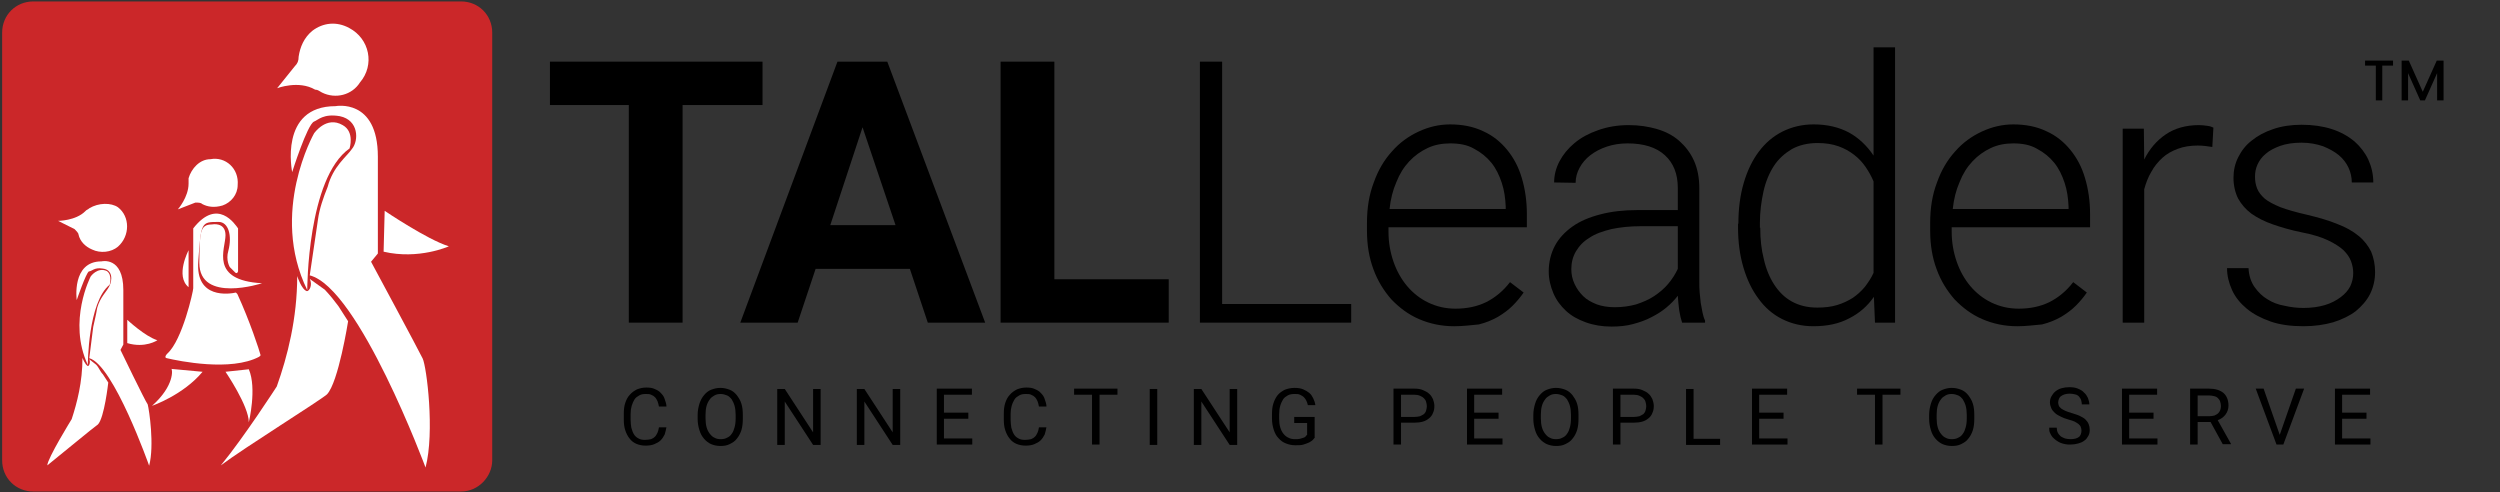 <svg width="193" height="38" viewBox="0 0 193 38" fill="none" xmlns="http://www.w3.org/2000/svg">
<rect x="0" y="0" width="193" height="38" fill="#333333" stroke="none"/>
<g id="talleaders-black 1">
<path id="Vector" d="M7.916 18.654C7.916 18.654 8.469 24.771 14.586 27.372C14.586 27.372 12.732 27.317 11.542 26.764C10.351 26.21 10.628 28.258 10.628 28.258L11.431 36.727C11.431 36.727 10.407 32.576 9.3 31.469C8.193 30.361 5.812 36.478 5.812 36.478L7.833 27.483C8.359 26.21 8.497 24.826 8.248 23.47C7.944 21.892 7.833 20.259 7.916 18.654Z" fill="white"/>
<path id="Vector_2" d="M16.081 36.837C16.081 36.837 17.991 32.935 18.572 32.769C19.153 32.603 21.173 36.865 21.173 36.865C21.173 36.865 19.347 30.333 19.596 29.641C19.789 29.088 20.564 28.672 20.869 28.562C20.98 28.506 21.063 28.451 21.173 28.396C21.533 28.174 22.308 27.704 22.446 27.482C22.446 27.482 17.88 29.088 14.725 27.482C14.725 27.482 16.247 28.839 17.022 29.171C17.714 29.475 17.409 30.776 17.409 30.776C17.409 30.776 16.579 34.9 16.081 36.837Z" fill="white"/>
<path id="Vector_3" d="M29.254 18.709C29.254 18.709 29.005 24.881 22.75 27.372C22.75 27.372 24.743 27.067 25.684 26.625C26.625 26.182 26.846 26.874 26.68 27.925C26.431 29.614 25.905 31.274 25.186 32.824L26.237 32.962C26.237 32.962 25.628 36.118 25.933 36.671C25.933 36.671 26.625 33.903 27.123 32.907C27.123 32.907 28.451 33.156 29.42 32.824L31.523 36.533L30.416 32.769L31.607 32.52C31.607 32.52 29.365 28.285 28.562 25.517C28.562 25.517 28.977 23.94 29.116 23.165C29.282 22.501 29.503 19.262 29.254 18.709Z" fill="white"/>
<path id="Vector_4" d="M10.711 13.867C11.071 14.559 12.178 15.223 12.565 15.223C13.036 15.223 13.451 15.915 13.451 15.915H13.645C13.838 15.915 13.589 16.607 13.479 17.16C13.368 17.714 13.977 17.88 14.309 18.212C14.641 18.544 14.337 19.956 14.613 20.233C14.89 20.509 15.582 21.007 15.693 20.924C15.803 20.841 15.388 20.011 15.637 19.596C15.886 19.181 16.08 18.71 16.385 18.212C16.689 17.714 17.326 17.769 17.409 17.05C17.492 16.33 16.495 16.219 15.942 16.219C15.388 16.219 15.305 15.721 14.807 15.527C14.309 15.334 13.755 15.804 13.617 15.804C13.479 15.804 13.174 15.14 12.925 15.002C12.676 14.863 12.206 14.946 12.095 14.586C11.984 14.227 12.759 14.171 13.396 14.171C14.032 14.171 14.088 14.005 14.088 13.618C14.088 13.23 14.835 13.009 15.444 12.4C16.052 11.791 15.388 11.127 15.001 11.238C14.613 11.348 13.672 11.542 13.838 11.155C14.005 10.767 15.25 10.795 15.25 10.795L15.637 10.601C16.025 10.407 14.641 10.269 14.53 10.269C14.42 10.269 14.752 9.881 14.586 9.743C14.42 9.605 14.198 10.103 13.949 10.103C13.617 10.13 13.285 10.186 12.953 10.297H12.87C11.873 11.293 11.126 12.511 10.711 13.867Z" fill="white"/>
<path id="Vector_5" d="M13.949 9.826C14.364 9.604 14.032 9.383 14.032 9.383H13.893C13.672 9.549 13.451 9.715 13.257 9.909C13.478 9.964 13.727 9.936 13.949 9.826Z" fill="white"/>
<path id="Vector_6" d="M15.333 9.604C15.333 9.604 14.724 10.046 14.89 10.046C15.222 10.074 15.527 10.185 15.776 10.434C16.052 10.711 16.08 10.683 15.997 10.987C15.914 11.292 17.215 10.849 17.049 10.655L16.855 10.461C16.689 10.351 16.578 10.157 16.551 9.963C16.44 9.604 15.333 9.604 15.333 9.604Z" fill="white"/>
<path id="Vector_7" d="M17.491 8.939C17.491 8.939 16.356 8.995 16.356 9.272V9.548C16.356 9.548 16.91 9.548 17.021 9.853L17.131 10.157C17.353 10.406 17.436 10.711 17.408 11.043C17.325 11.541 17.353 11.79 17.768 11.79C18.183 11.79 18.598 10.766 19.124 10.628C19.65 10.489 19.761 10.24 19.844 9.631C19.927 9.022 17.491 8.939 17.491 8.939Z" fill="white"/>
<path id="Vector_8" d="M23.996 13.783C23.996 13.783 20.453 15.222 20.066 15.637C19.678 16.053 19.983 16.468 19.983 16.994C19.983 17.52 21.367 17.354 21.588 17.132C21.809 16.911 22.003 17.381 22.197 18.128C22.391 18.876 21.699 20.315 22.142 20.398C22.584 20.481 24.217 18.986 24.577 17.935C24.937 16.883 25.02 15.804 24.328 15.278C23.692 14.752 23.996 13.783 23.996 13.783Z" fill="white"/>
<path id="Vector_9" d="M24.826 10.158C24.273 10.241 23.692 10.352 23.664 10.518C23.664 10.629 23.636 10.767 23.581 10.878H22.252C21.837 10.878 21.505 11.182 21.422 11.57C21.422 11.847 22.197 11.847 22.003 12.04C21.809 12.234 21.062 12.206 20.869 12.4L20.675 12.594C20.675 12.594 20.232 13.341 19.927 13.507C19.623 13.673 19.54 13.59 19.623 13.673C19.706 13.756 20.509 13.895 20.813 13.562C21.035 13.396 21.284 13.286 21.533 13.175C21.699 13.147 21.727 13.258 21.809 13.313C21.893 13.369 22.114 13.424 22.114 13.479C22.114 13.535 22.059 13.646 22.086 13.646C22.142 13.59 22.197 13.507 22.225 13.424C22.225 13.396 22.114 13.341 22.114 13.341L22.252 13.369V13.341C22.252 13.341 22.059 13.313 22.031 13.258C22.003 13.203 21.976 13.147 21.92 13.092C21.865 13.037 22.003 12.87 22.031 12.87C22.059 12.87 22.335 13.175 22.474 13.175H22.584C22.723 13.203 22.861 13.258 22.972 13.341C23.138 13.452 23.166 13.452 23.166 13.452C23.166 13.452 23.664 13.756 23.664 13.867C23.664 13.978 23.858 14.919 24.107 14.863C24.356 14.808 24.882 14.365 25.214 14.199C25.546 14.033 25.629 14.005 26.321 14.088C26.542 14.116 26.874 14.171 27.179 14.227C26.791 12.677 25.989 11.265 24.826 10.158Z" fill="white"/>
<path id="Vector_10" d="M27.012 21.754C26.957 21.616 26.929 21.532 26.874 21.394C26.459 20.425 26.763 19.152 26.763 19.152L25.739 20.204C25.573 20.315 25.407 20.37 25.213 20.37C24.66 20.37 24.134 20.591 23.746 21.007C23.027 21.782 23.054 23.027 23.829 23.747C24.494 24.356 25.49 24.439 26.237 23.94C26.929 23.47 27.261 22.584 27.012 21.754Z" fill="white"/>
<path id="Vector_11" d="M10.462 21.533C10.517 21.395 10.545 21.312 10.6 21.173C11.015 20.205 10.711 18.932 10.711 18.932L11.735 19.983C11.901 20.094 12.067 20.149 12.261 20.149C12.814 20.149 13.34 20.371 13.728 20.786C14.447 21.561 14.42 22.806 13.645 23.526C12.98 24.135 11.984 24.218 11.237 23.72C10.545 23.221 10.241 22.363 10.462 21.533Z" fill="white"/>
<path id="Vector_12" d="M18.738 24.744C18.654 24.744 18.599 24.744 18.516 24.771C18.461 24.771 18.433 24.799 18.378 24.799C18.101 24.855 17.326 24.799 16.551 23.471C16.551 23.471 16.44 25.491 17.797 26.847C18.046 27.096 18.378 27.207 18.738 27.207C19.429 27.207 19.955 26.654 19.955 25.989C19.955 25.297 19.429 24.744 18.738 24.744Z" fill="white"/>
<path id="Vector_13" d="M18.626 7.031C24.411 7.031 29.088 11.376 29.282 17.105V16.773C29.282 10.878 24.521 6.117 18.626 6.117C12.731 6.117 7.971 10.878 7.971 16.773V17.105C8.164 11.376 12.87 7.031 18.626 7.031Z" fill="white"/>
<path id="Vector_14" d="M4.207 9.189C4.567 9.245 4.899 9.383 5.231 9.549C5.536 9.715 5.812 9.937 6.089 10.158L6.919 10.795L7.75 11.459L7.722 11.514C7.418 11.376 7.085 11.21 6.781 11.044L5.868 10.546C5.536 10.407 5.231 10.213 4.954 10.02C4.678 9.798 4.401 9.549 4.207 9.245V9.189Z" fill="white"/>
<path id="Vector_15" d="M10.241 3.266C10.545 3.487 10.794 3.736 11.016 4.013C11.21 4.29 11.403 4.594 11.542 4.926L12.04 5.84C12.206 6.144 12.344 6.448 12.51 6.781L12.455 6.808L11.791 5.978L11.154 5.148C10.933 4.871 10.739 4.594 10.545 4.29C10.352 3.985 10.241 3.625 10.185 3.266H10.241Z" fill="white"/>
<path id="Vector_16" d="M18.654 5.036C18.516 4.732 18.433 4.372 18.405 4.04C18.405 3.708 18.405 3.376 18.461 3.043L18.544 2.047C18.571 1.715 18.599 1.383 18.654 1.051H18.71C18.765 1.383 18.793 1.715 18.82 2.047L18.904 3.043C18.959 3.376 18.959 3.708 18.959 4.04C18.931 4.372 18.848 4.732 18.71 5.036H18.654Z" fill="white"/>
<path id="Vector_17" d="M24.908 6.752C24.964 6.392 25.074 6.06 25.24 5.756C25.406 5.451 25.6 5.175 25.822 4.926C26.015 4.649 26.209 4.372 26.43 4.123L27.067 3.32L27.122 3.348C26.984 3.652 26.818 3.957 26.68 4.261C26.541 4.566 26.375 4.87 26.209 5.147C26.071 5.451 25.905 5.756 25.711 6.033C25.517 6.309 25.24 6.558 24.964 6.752H24.908Z" fill="white"/>
<path id="Vector_18" d="M29.587 11.431C29.781 11.154 30.03 10.905 30.306 10.711C30.583 10.545 30.888 10.379 31.192 10.241C31.497 10.102 31.773 9.936 32.078 9.798L32.991 9.383L33.019 9.438C32.77 9.66 32.493 9.853 32.216 10.047C31.939 10.241 31.69 10.434 31.414 10.628C31.165 10.85 30.888 11.016 30.583 11.182C30.279 11.32 29.947 11.431 29.615 11.486L29.587 11.431Z" fill="white"/>
<path id="Vector_19" d="M184.742 4.678V5.065H183.911V7.75H183.413V5.065H182.583V4.678H184.742Z" fill="black"/>
<path id="Vector_20" d="M188.643 4.678V7.75H188.145V5.646L187.204 7.75H186.844L185.903 5.646V7.75H185.405V4.678H185.959L187.038 7.086L188.118 4.678H188.643Z" fill="black"/>
<g id="Group">
<path id="Vector_21" d="M35.592 37.945H2.574C1.218 37.945 0.166 36.894 0.166 35.537V2.519C0.166 1.163 1.218 0.111 2.574 0.111H35.592C36.948 0.111 38 1.163 38 2.519V35.537C38 36.783 36.948 37.945 35.592 37.945Z" fill="#CB2729"/>
<g id="Group_2">
<g id="Group_3">
<path id="Vector_22" d="M14.558 13.757C14.558 13.868 14.558 13.979 14.558 14.172C14.558 15.224 13.727 16.165 13.727 16.165L15.084 15.639C15.305 15.639 15.499 15.639 15.61 15.75C16.025 15.971 16.551 16.054 17.187 15.861C17.824 15.639 18.349 15.03 18.349 14.283C18.46 13.01 17.409 12.069 16.246 12.29C15.416 12.29 14.779 13.01 14.558 13.757Z" fill="white"/>
<path id="Vector_23" d="M12.87 27.65C13.811 27.872 17.824 28.702 20.011 27.54L20.121 27.429C20.011 27.014 19.291 24.8 18.323 22.696L18.212 22.585C17.714 22.696 15.084 23.111 15.306 20.178C15.527 17.133 15.527 17.133 16.883 17.133C17.631 17.133 17.935 18.185 17.631 19.347C17.409 20.095 17.741 20.62 17.741 20.62L18.156 21.035C18.267 21.146 18.378 21.035 18.378 20.925V17.742C18.378 17.742 18.378 17.742 18.378 17.631C18.156 17.327 16.8 15.223 14.918 17.631C14.918 17.631 14.918 17.631 14.918 17.742V22.253C14.918 22.475 14.088 26.239 12.925 27.291C12.676 27.54 12.787 27.65 12.87 27.65Z" fill="white"/>
<path id="Vector_24" d="M14.558 19.32C14.558 19.32 13.507 21.313 14.558 22.171C14.558 22.171 14.558 21.009 14.558 19.32Z" fill="white"/>
<path id="Vector_25" d="M11.735 31.331C11.735 31.331 14.143 30.501 15.638 28.702L13.23 28.48C13.313 28.48 13.507 29.754 11.735 31.331Z" fill="white"/>
<path id="Vector_26" d="M17.409 28.701C17.409 28.701 19.208 31.331 19.208 32.604C19.208 32.604 19.845 29.975 19.208 28.508L17.409 28.701Z" fill="white"/>
<path id="Vector_27" d="M16.357 17.328C16.357 17.328 17.409 17.107 17.409 18.158C17.409 19.21 16.136 21.646 20.232 21.867C20.232 21.867 15.389 23.445 15.389 20.289C15.416 17.965 15.416 17.328 16.357 17.328Z" fill="white"/>
</g>
<g id="Group_4">
<path id="Vector_28" d="M25.905 8.195C25.905 8.195 29.171 7.558 29.171 12.097C29.171 16.636 29.171 19.57 29.171 19.57L28.645 20.206C28.645 20.206 32.326 27.042 32.631 27.679C32.935 28.316 33.572 33.353 32.852 36.093C32.852 36.093 27.704 22.227 23.912 21.258L24.549 16.94C24.66 16.11 24.964 15.252 25.296 14.422C25.711 12.844 26.763 12.097 27.178 11.488C27.704 10.852 27.704 9.274 26.237 8.97C24.964 8.748 24.549 9.274 24.245 9.385C23.719 9.606 22.556 13.287 22.556 13.287C22.556 13.287 21.505 8.195 25.905 8.195Z" fill="white"/>
<path id="Vector_29" d="M29.697 16.275C29.697 16.275 32.963 18.489 34.651 19.015C34.651 19.015 32.327 20.067 29.614 19.43L29.697 16.275Z" fill="white"/>
<path id="Vector_30" d="M24.245 10.297C24.245 10.297 20.786 16.386 23.719 22.392C23.719 22.392 23.719 13.757 26.985 11.46C26.985 11.46 27.4 10.187 26.459 9.661C25.186 8.914 24.245 10.297 24.245 10.297Z" fill="white"/>
<g id="Group_5">
<path id="Vector_31" d="M26.874 24.8L26.127 23.637C25.822 23.222 25.49 22.807 25.075 22.364L23.913 21.534C24.134 21.949 23.913 22.475 23.691 22.475C23.276 22.364 22.944 21.312 22.944 21.312C22.944 24.578 22.197 27.512 21.366 29.837C21.366 29.837 18.848 33.739 17.049 35.926C18.848 34.57 24.632 30.972 25.241 30.446C26.127 29.532 26.874 24.8 26.874 24.8Z" fill="white"/>
</g>
<path id="Vector_32" d="M24.854 7.142C24.633 7.031 24.55 6.921 24.328 6.921C23.055 6.173 21.395 6.81 21.395 6.81L22.751 5.122C22.972 4.9 23.055 4.706 23.055 4.374C23.166 3.627 23.47 2.908 24.107 2.382C24.937 1.745 25.989 1.634 26.957 2.16C28.535 2.991 28.95 5.011 27.788 6.367C27.179 7.336 25.906 7.668 24.854 7.142Z" fill="white"/>
</g>
<g id="Group_6">
<path id="Vector_33" d="M7.833 20.178C7.833 20.178 9.521 19.763 9.521 22.392C9.521 25.022 9.521 26.599 9.521 26.599L9.3 27.014C9.3 27.014 11.182 30.917 11.403 31.221C11.514 31.636 11.929 34.376 11.514 35.954C11.514 35.954 8.774 28.177 6.892 27.651L7.196 25.243C7.307 24.717 7.418 24.302 7.501 23.776C7.722 22.946 8.248 22.503 8.442 22.088C8.663 21.673 8.746 20.815 7.916 20.732C7.279 20.621 7.086 20.953 6.864 20.953C6.643 21.064 5.923 23.167 5.923 23.167C5.923 23.167 5.508 20.178 7.833 20.178Z" fill="white"/>
<path id="Vector_34" d="M9.825 24.689C9.825 24.689 11.181 25.963 12.15 26.267C12.15 26.267 11.209 26.904 9.825 26.488V24.689Z" fill="white"/>
<path id="Vector_35" d="M7.002 21.34C7.002 21.34 5.203 24.8 6.781 28.176C6.781 28.176 6.781 23.333 8.469 21.977C8.469 21.977 8.691 21.229 8.248 20.925C7.528 20.593 7.002 21.34 7.002 21.34Z" fill="white"/>
<g id="Group_7">
<path id="Vector_36" d="M8.358 29.533L7.943 28.896C7.722 28.675 7.639 28.37 7.417 28.149L6.891 27.734C7.002 27.955 6.891 28.26 6.781 28.26C6.559 28.149 6.366 27.623 6.366 27.623C6.366 29.505 5.95 31.083 5.535 32.356C5.535 32.356 3.653 35.4 3.653 35.926C4.594 35.179 7.224 32.992 7.556 32.771C8.054 32.273 8.358 29.533 8.358 29.533Z" fill="white"/>
</g>
<path id="Vector_37" d="M6.891 16.082C6.781 16.192 6.67 16.192 6.587 16.303C5.84 17.05 4.483 17.05 4.483 17.05L5.757 17.687C5.867 17.797 6.061 17.991 6.061 18.102C6.172 18.628 6.587 19.043 7.113 19.264C7.749 19.569 8.58 19.486 9.105 19.043C10.046 18.213 10.046 16.718 9.105 15.999C8.58 15.639 7.611 15.639 6.891 16.082Z" fill="white"/>
</g>
</g>
</g>
<g id="Group_8">
<path id="Vector_38" d="M58.867 8.109H52.695V24.908H48.544V8.109H42.455V4.76H58.867V8.109Z" fill="black"/>
<path id="Vector_39" d="M70.242 20.757H62.964L61.58 24.908H57.151L64.652 4.76H68.499L76.055 24.908H71.626L70.242 20.757ZM64.098 17.38H69.135L66.589 9.825L64.098 17.38Z" fill="black"/>
<path id="Vector_40" d="M81.397 21.559H90.225V24.908H77.245V4.76H81.397V21.559Z" fill="black"/>
<path id="Vector_41" d="M94.349 23.469H104.312V24.908H92.633V4.76H94.349V23.469Z" fill="black"/>
<path id="Vector_42" d="M112.256 25.186C111.287 25.186 110.374 24.992 109.543 24.632C108.713 24.272 108.021 23.746 107.412 23.11C106.831 22.445 106.361 21.698 106.028 20.785C105.696 19.899 105.53 18.903 105.53 17.823V17.215C105.53 16.052 105.696 15.028 106.056 14.087C106.388 13.146 106.859 12.344 107.468 11.679C108.049 11.015 108.741 10.517 109.516 10.157C110.291 9.797 111.093 9.604 111.951 9.604C112.892 9.604 113.75 9.77 114.498 10.129C115.245 10.461 115.854 10.96 116.352 11.569C116.85 12.177 117.237 12.897 117.487 13.755C117.736 14.585 117.874 15.526 117.874 16.523V17.547H107.191V17.879C107.191 18.709 107.329 19.484 107.578 20.204C107.827 20.923 108.187 21.56 108.63 22.086C109.073 22.611 109.626 23.054 110.263 23.359C110.9 23.663 111.591 23.829 112.366 23.829C113.252 23.829 114.027 23.663 114.719 23.331C115.383 22.999 116.02 22.501 116.573 21.781L117.625 22.584C117.376 22.944 117.099 23.276 116.767 23.608C116.435 23.94 116.047 24.217 115.632 24.466C115.189 24.715 114.719 24.909 114.165 25.047C113.556 25.102 112.948 25.186 112.256 25.186ZM111.951 11.07C111.315 11.07 110.733 11.181 110.208 11.43C109.682 11.679 109.211 12.011 108.796 12.454C108.381 12.897 108.049 13.423 107.8 14.059C107.523 14.696 107.357 15.36 107.274 16.135H116.241V15.941C116.213 15.305 116.13 14.696 115.937 14.115C115.743 13.534 115.494 13.008 115.134 12.565C114.774 12.122 114.331 11.762 113.806 11.486C113.28 11.181 112.671 11.07 111.951 11.07Z" fill="black"/>
<path id="Vector_43" d="M129.858 24.908C129.775 24.659 129.692 24.327 129.637 23.967C129.581 23.579 129.554 23.22 129.526 22.832C129.277 23.164 128.973 23.469 128.64 23.746C128.308 24.022 127.921 24.271 127.478 24.493C127.063 24.714 126.592 24.88 126.067 25.019C125.568 25.157 125.015 25.212 124.406 25.212C123.686 25.212 123.022 25.102 122.413 24.88C121.804 24.659 121.306 24.382 120.891 23.995C120.476 23.607 120.144 23.164 119.922 22.639C119.701 22.113 119.562 21.559 119.562 20.95C119.562 20.231 119.729 19.566 120.033 18.985C120.337 18.404 120.808 17.906 121.389 17.491C121.97 17.076 122.69 16.771 123.548 16.55C124.378 16.328 125.347 16.218 126.399 16.218H129.526V14.502C129.526 13.422 129.194 12.592 128.53 11.983C127.865 11.374 126.897 11.07 125.651 11.07C125.07 11.07 124.544 11.153 124.046 11.319C123.548 11.485 123.133 11.706 122.773 11.983C122.413 12.26 122.136 12.592 121.943 12.952C121.749 13.312 121.638 13.699 121.638 14.114L119.978 14.086C119.978 13.533 120.116 12.979 120.393 12.454C120.67 11.928 121.057 11.457 121.555 11.042C122.053 10.627 122.662 10.295 123.382 10.046C124.074 9.797 124.876 9.658 125.734 9.658C126.537 9.658 127.257 9.769 127.921 9.963C128.585 10.156 129.166 10.461 129.637 10.876C130.107 11.291 130.495 11.789 130.772 12.398C131.048 13.007 131.187 13.727 131.187 14.529V21.781C131.187 22.03 131.187 22.306 131.214 22.583C131.242 22.86 131.27 23.137 131.297 23.386C131.353 23.635 131.38 23.884 131.436 24.133C131.491 24.382 131.546 24.576 131.63 24.742V24.908H129.858ZM124.655 23.718C125.264 23.718 125.817 23.635 126.316 23.497C126.814 23.331 127.284 23.137 127.699 22.86C128.115 22.583 128.474 22.279 128.779 21.919C129.083 21.559 129.332 21.172 129.526 20.756V17.463H126.675C125.817 17.463 125.07 17.546 124.406 17.684C123.742 17.851 123.16 18.044 122.718 18.349C122.247 18.625 121.915 18.985 121.666 19.4C121.417 19.816 121.306 20.286 121.306 20.784C121.306 21.199 121.389 21.559 121.555 21.919C121.721 22.279 121.943 22.583 122.219 22.86C122.496 23.137 122.856 23.331 123.271 23.497C123.659 23.635 124.129 23.718 124.655 23.718Z" fill="black"/>
<path id="Vector_44" d="M134.203 17.269C134.203 16.107 134.342 15.055 134.619 14.114C134.895 13.173 135.283 12.37 135.781 11.706C136.279 11.042 136.888 10.516 137.608 10.156C138.327 9.797 139.13 9.603 140.016 9.603C141.067 9.603 141.981 9.824 142.756 10.239C143.503 10.655 144.139 11.263 144.638 12.011V3.652H146.298V24.908H144.748L144.665 22.915C144.167 23.635 143.53 24.188 142.756 24.576C141.981 24.991 141.067 25.185 139.988 25.185C139.102 25.185 138.3 24.991 137.58 24.631C136.86 24.271 136.252 23.746 135.753 23.054C135.255 22.389 134.868 21.587 134.591 20.646C134.314 19.705 134.176 18.681 134.176 17.546V17.269H134.203ZM135.892 17.574C135.892 18.459 135.975 19.262 136.169 20.009C136.335 20.756 136.611 21.421 136.971 21.974C137.331 22.528 137.774 22.971 138.327 23.275C138.881 23.579 139.517 23.746 140.292 23.746C140.846 23.746 141.372 23.69 141.815 23.552C142.285 23.413 142.673 23.22 143.032 22.998C143.392 22.749 143.697 22.472 143.973 22.14C144.222 21.808 144.471 21.448 144.638 21.061V14.003C144.471 13.616 144.278 13.256 144.029 12.896C143.78 12.537 143.503 12.232 143.143 11.955C142.783 11.679 142.396 11.457 141.925 11.291C141.455 11.125 140.929 11.042 140.32 11.042C139.545 11.042 138.881 11.208 138.327 11.512C137.774 11.845 137.303 12.26 136.943 12.813C136.584 13.367 136.307 14.031 136.141 14.778C135.975 15.526 135.864 16.356 135.864 17.214V17.574H135.892Z" fill="black"/>
<path id="Vector_45" d="M155.735 25.186C154.766 25.186 153.853 24.992 153.023 24.632C152.193 24.272 151.501 23.746 150.892 23.11C150.311 22.445 149.84 21.698 149.508 20.785C149.176 19.899 149.01 18.903 149.01 17.823V17.215C149.01 16.052 149.176 15.028 149.536 14.087C149.868 13.146 150.338 12.344 150.947 11.679C151.528 11.015 152.22 10.517 152.995 10.157C153.77 9.797 154.573 9.604 155.431 9.604C156.372 9.604 157.23 9.77 157.977 10.129C158.724 10.461 159.333 10.96 159.831 11.569C160.329 12.177 160.717 12.897 160.966 13.755C161.215 14.585 161.354 15.526 161.354 16.523V17.547H150.67V17.879C150.67 18.709 150.809 19.484 151.058 20.204C151.307 20.923 151.667 21.56 152.11 22.086C152.552 22.611 153.106 23.054 153.742 23.359C154.379 23.663 155.071 23.829 155.846 23.829C156.732 23.829 157.506 23.663 158.198 23.331C158.863 22.999 159.499 22.501 160.053 21.781L161.104 22.584C160.855 22.944 160.579 23.276 160.246 23.608C159.914 23.94 159.527 24.217 159.112 24.466C158.669 24.715 158.198 24.909 157.645 25.047C157.008 25.102 156.399 25.186 155.735 25.186ZM155.431 11.07C154.794 11.07 154.213 11.181 153.687 11.43C153.161 11.679 152.691 12.011 152.276 12.454C151.86 12.897 151.528 13.423 151.279 14.059C151.002 14.696 150.836 15.36 150.753 16.135H159.693V15.941C159.665 15.305 159.582 14.696 159.388 14.115C159.195 13.534 158.946 13.008 158.586 12.565C158.226 12.122 157.783 11.762 157.257 11.486C156.732 11.181 156.123 11.07 155.431 11.07Z" fill="black"/>
<path id="Vector_46" d="M170.791 11.347C170.431 11.291 170.072 11.236 169.656 11.236C169.103 11.236 168.577 11.319 168.134 11.485C167.691 11.651 167.276 11.872 166.944 12.177C166.612 12.481 166.308 12.841 166.086 13.256C165.837 13.671 165.671 14.114 165.533 14.612V24.908H163.872V9.935H165.505L165.533 12.315C165.948 11.485 166.501 10.848 167.193 10.378C167.885 9.907 168.743 9.658 169.767 9.658C169.961 9.658 170.182 9.686 170.404 9.714C170.625 9.741 170.764 9.797 170.874 9.852L170.791 11.347Z" fill="black"/>
<path id="Vector_47" d="M181.669 21.089C181.669 20.785 181.614 20.48 181.503 20.176C181.392 19.871 181.198 19.594 180.922 19.318C180.617 19.041 180.23 18.792 179.704 18.543C179.178 18.294 178.514 18.1 177.683 17.934C176.853 17.768 176.106 17.546 175.469 17.325C174.833 17.104 174.279 16.827 173.809 16.495C173.366 16.163 173.034 15.775 172.785 15.332C172.563 14.889 172.425 14.336 172.425 13.727C172.425 13.174 172.536 12.648 172.785 12.149C173.034 11.651 173.366 11.208 173.836 10.849C174.279 10.489 174.833 10.184 175.497 9.963C176.134 9.742 176.881 9.631 177.683 9.631C178.541 9.631 179.316 9.742 180.008 9.963C180.7 10.184 181.281 10.517 181.752 10.904C182.222 11.319 182.582 11.79 182.831 12.316C183.08 12.869 183.219 13.45 183.219 14.087H181.558C181.558 13.699 181.475 13.312 181.309 12.952C181.143 12.592 180.894 12.26 180.562 11.983C180.23 11.707 179.815 11.485 179.344 11.291C178.846 11.125 178.32 11.015 177.683 11.015C177.047 11.015 176.493 11.098 176.023 11.264C175.58 11.43 175.193 11.624 174.916 11.873C174.611 12.122 174.418 12.399 174.279 12.703C174.141 13.007 174.086 13.312 174.086 13.644C174.086 13.976 174.141 14.28 174.252 14.557C174.362 14.834 174.556 15.083 174.833 15.332C175.137 15.581 175.525 15.775 176.051 15.996C176.576 16.19 177.241 16.384 178.099 16.578C179.012 16.799 179.787 17.02 180.451 17.297C181.115 17.546 181.641 17.851 182.084 18.211C182.527 18.57 182.831 18.986 183.053 19.428C183.246 19.899 183.357 20.425 183.357 21.006C183.357 21.615 183.219 22.196 182.97 22.694C182.721 23.192 182.333 23.635 181.863 24.023C181.392 24.383 180.811 24.659 180.119 24.881C179.427 25.074 178.68 25.185 177.822 25.185C176.881 25.185 176.023 25.074 175.303 24.825C174.584 24.576 173.947 24.244 173.449 23.829C172.951 23.414 172.563 22.943 172.314 22.39C172.065 21.836 171.927 21.283 171.927 20.701H173.587C173.615 21.283 173.781 21.781 174.058 22.168C174.335 22.556 174.667 22.888 175.054 23.109C175.442 23.358 175.885 23.524 176.383 23.608C176.853 23.718 177.351 23.774 177.822 23.774C178.458 23.774 179.012 23.691 179.482 23.552C179.953 23.414 180.368 23.192 180.7 22.943C181.032 22.694 181.281 22.418 181.448 22.085C181.586 21.781 181.669 21.449 181.669 21.089Z" fill="black"/>
</g>
<g id="Group_9">
<path id="Vector_48" d="M51.451 32.962C51.423 33.156 51.368 33.35 51.312 33.544C51.229 33.71 51.119 33.876 51.008 33.986C50.87 34.125 50.703 34.208 50.51 34.291C50.316 34.374 50.095 34.402 49.818 34.402C49.569 34.402 49.32 34.346 49.126 34.263C48.932 34.18 48.738 34.042 48.6 33.848C48.462 33.682 48.351 33.461 48.268 33.212C48.185 32.962 48.157 32.686 48.157 32.381V31.938C48.157 31.634 48.185 31.357 48.268 31.108C48.351 30.859 48.462 30.638 48.628 30.471C48.766 30.305 48.96 30.167 49.181 30.056C49.403 29.973 49.624 29.918 49.901 29.918C50.15 29.918 50.371 29.946 50.537 30.029C50.731 30.112 50.897 30.195 51.008 30.333C51.146 30.471 51.257 30.61 51.312 30.804C51.368 30.997 51.451 31.163 51.451 31.385H50.87C50.842 31.246 50.814 31.108 50.759 30.97C50.703 30.859 50.648 30.748 50.565 30.665C50.482 30.582 50.399 30.527 50.261 30.471C50.15 30.416 50.012 30.416 49.846 30.416C49.652 30.416 49.486 30.444 49.347 30.527C49.209 30.61 49.071 30.693 48.987 30.831C48.904 30.97 48.822 31.136 48.766 31.329C48.711 31.523 48.683 31.717 48.683 31.966V32.409C48.683 32.63 48.711 32.824 48.738 33.018C48.794 33.212 48.849 33.377 48.932 33.516C49.015 33.654 49.126 33.765 49.292 33.848C49.43 33.931 49.596 33.959 49.79 33.959C49.984 33.959 50.122 33.931 50.261 33.903C50.399 33.848 50.482 33.793 50.565 33.71C50.648 33.627 50.703 33.516 50.759 33.405C50.814 33.294 50.842 33.156 50.87 32.99H51.451V32.962Z" fill="black"/>
<path id="Vector_49" d="M57.346 32.325C57.346 32.658 57.318 32.934 57.235 33.211C57.152 33.46 57.041 33.682 56.875 33.875C56.737 34.069 56.543 34.18 56.322 34.291C56.1 34.401 55.879 34.429 55.602 34.429C55.353 34.429 55.104 34.374 54.91 34.291C54.716 34.208 54.523 34.069 54.357 33.875C54.191 33.682 54.08 33.488 53.997 33.211C53.914 32.962 53.858 32.658 53.858 32.325V32.049C53.858 31.717 53.914 31.44 53.997 31.163C54.08 30.914 54.191 30.693 54.357 30.499C54.523 30.305 54.689 30.167 54.91 30.084C55.132 30.001 55.353 29.945 55.602 29.945C55.879 29.945 56.1 30.001 56.322 30.084C56.543 30.167 56.709 30.305 56.875 30.499C57.014 30.693 57.152 30.886 57.235 31.163C57.318 31.412 57.346 31.717 57.346 32.049V32.325ZM56.792 32.021C56.792 31.772 56.764 31.523 56.709 31.329C56.654 31.135 56.571 30.969 56.488 30.831C56.377 30.693 56.266 30.582 56.128 30.526C55.989 30.471 55.823 30.416 55.63 30.416C55.464 30.416 55.298 30.444 55.159 30.526C55.021 30.61 54.882 30.693 54.799 30.831C54.689 30.969 54.606 31.135 54.55 31.329C54.495 31.523 54.467 31.744 54.467 32.021V32.298C54.467 32.547 54.495 32.796 54.55 32.99C54.606 33.184 54.689 33.349 54.799 33.488C54.91 33.626 55.021 33.737 55.159 33.792C55.298 33.875 55.464 33.903 55.63 33.903C55.823 33.903 55.989 33.875 56.128 33.792C56.266 33.737 56.405 33.626 56.488 33.488C56.598 33.349 56.654 33.184 56.709 32.99C56.764 32.796 56.792 32.575 56.792 32.298V32.021Z" fill="black"/>
<path id="Vector_50" d="M63.352 34.347H62.771L60.584 30.998V34.347H60.003V30.029H60.584L62.771 33.378V30.029H63.352V34.347Z" fill="black"/>
<path id="Vector_51" d="M69.496 34.347H68.915L66.729 30.998V34.347H66.147V30.029H66.729L68.915 33.378V30.029H69.496V34.347Z" fill="black"/>
<path id="Vector_52" d="M74.755 32.327H72.873V33.849H75.059V34.319H72.319V30.002H75.032V30.473H72.873V31.856H74.755V32.327Z" fill="black"/>
<path id="Vector_53" d="M80.788 32.962C80.76 33.156 80.705 33.35 80.649 33.544C80.566 33.71 80.456 33.876 80.345 33.986C80.206 34.125 80.04 34.208 79.847 34.291C79.653 34.374 79.431 34.402 79.155 34.402C78.906 34.402 78.657 34.346 78.463 34.263C78.269 34.18 78.075 34.042 77.937 33.848C77.799 33.682 77.688 33.461 77.605 33.212C77.522 32.962 77.494 32.686 77.494 32.381V31.938C77.494 31.634 77.522 31.357 77.605 31.108C77.688 30.859 77.799 30.638 77.965 30.471C78.103 30.305 78.297 30.167 78.518 30.056C78.74 29.973 78.961 29.918 79.238 29.918C79.487 29.918 79.708 29.946 79.874 30.029C80.068 30.112 80.234 30.195 80.345 30.333C80.483 30.471 80.594 30.61 80.649 30.804C80.705 30.997 80.788 31.163 80.788 31.385H80.206C80.179 31.246 80.151 31.108 80.096 30.97C80.04 30.859 79.985 30.748 79.902 30.665C79.819 30.582 79.736 30.527 79.598 30.471C79.487 30.416 79.349 30.416 79.182 30.416C78.989 30.416 78.823 30.444 78.684 30.527C78.546 30.61 78.407 30.693 78.324 30.831C78.241 30.97 78.158 31.136 78.103 31.329C78.048 31.523 78.02 31.717 78.02 31.966V32.409C78.02 32.63 78.048 32.824 78.075 33.018C78.131 33.212 78.186 33.377 78.269 33.516C78.352 33.654 78.463 33.765 78.629 33.848C78.767 33.931 78.933 33.959 79.127 33.959C79.321 33.959 79.459 33.931 79.598 33.903C79.736 33.848 79.819 33.793 79.902 33.71C79.985 33.627 80.04 33.516 80.096 33.405C80.151 33.294 80.179 33.156 80.206 32.99H80.788V32.962Z" fill="black"/>
<path id="Vector_54" d="M86.269 30.473H84.885V34.319H84.304V30.473H82.92V30.002H86.269V30.473Z" fill="black"/>
<path id="Vector_55" d="M89.34 34.347H88.759V30.029H89.34V34.347Z" fill="black"/>
<path id="Vector_56" d="M95.512 34.347H94.931L92.744 30.998V34.347H92.163V30.029H92.744L94.931 33.378V30.029H95.512V34.347Z" fill="black"/>
<path id="Vector_57" d="M101.518 33.765C101.463 33.82 101.408 33.903 101.352 33.958C101.297 34.014 101.186 34.097 101.076 34.152C100.965 34.208 100.799 34.263 100.633 34.318C100.467 34.374 100.245 34.374 99.996 34.374C99.719 34.374 99.498 34.318 99.277 34.235C99.055 34.152 98.862 34.014 98.695 33.82C98.529 33.654 98.419 33.433 98.336 33.184C98.253 32.934 98.197 32.63 98.197 32.325V31.993C98.197 31.661 98.225 31.384 98.308 31.135C98.391 30.886 98.502 30.665 98.64 30.499C98.778 30.333 98.972 30.194 99.194 30.084C99.415 30.001 99.664 29.945 99.941 29.945C100.19 29.945 100.411 29.973 100.605 30.056C100.799 30.139 100.937 30.222 101.076 30.333C101.214 30.444 101.297 30.582 101.38 30.748C101.463 30.914 101.518 31.08 101.546 31.274H100.965C100.937 31.163 100.91 31.052 100.854 30.942C100.799 30.831 100.744 30.748 100.66 30.665C100.577 30.582 100.467 30.526 100.356 30.471C100.245 30.416 100.107 30.416 99.941 30.416C99.747 30.416 99.553 30.444 99.415 30.526C99.277 30.61 99.138 30.693 99.055 30.831C98.972 30.969 98.889 31.135 98.834 31.329C98.778 31.523 98.751 31.744 98.751 31.993V32.325C98.751 32.575 98.778 32.796 98.834 32.99C98.889 33.184 98.972 33.349 99.083 33.488C99.194 33.626 99.332 33.737 99.47 33.792C99.609 33.875 99.802 33.903 99.969 33.903C100.135 33.903 100.245 33.903 100.356 33.875C100.467 33.848 100.55 33.82 100.633 33.792C100.716 33.765 100.771 33.737 100.799 33.682C100.827 33.626 100.882 33.599 100.91 33.571V32.658H99.913V32.187H101.491V33.765H101.518Z" fill="black"/>
<path id="Vector_58" d="M108.159 32.631V34.319H107.578V30.002H109.183C109.432 30.002 109.654 30.03 109.848 30.113C110.041 30.196 110.207 30.279 110.318 30.389C110.456 30.5 110.54 30.639 110.623 30.805C110.678 30.971 110.733 31.137 110.733 31.33C110.733 31.552 110.706 31.718 110.623 31.884C110.567 32.05 110.456 32.188 110.318 32.299C110.18 32.41 110.041 32.493 109.848 32.548C109.654 32.604 109.432 32.631 109.183 32.631H108.159ZM108.159 32.188H109.183C109.349 32.188 109.488 32.161 109.626 32.133C109.737 32.078 109.848 32.022 109.931 31.967C110.014 31.884 110.069 31.801 110.097 31.69C110.124 31.579 110.152 31.469 110.152 31.358C110.152 31.247 110.124 31.137 110.097 31.026C110.069 30.915 110.014 30.832 109.931 30.749C109.848 30.666 109.765 30.611 109.626 30.555C109.515 30.5 109.349 30.473 109.183 30.473H108.159V32.188Z" fill="black"/>
<path id="Vector_59" d="M115.688 32.327H113.806V33.849H115.993V34.319H113.253V30.002H115.965V30.473H113.806V31.856H115.688V32.327Z" fill="black"/>
<path id="Vector_60" d="M121.86 32.325C121.86 32.658 121.833 32.934 121.75 33.211C121.667 33.46 121.556 33.682 121.39 33.875C121.251 34.069 121.058 34.18 120.836 34.291C120.615 34.401 120.393 34.429 120.117 34.429C119.868 34.429 119.618 34.374 119.425 34.291C119.231 34.208 119.037 34.069 118.871 33.875C118.705 33.682 118.594 33.488 118.511 33.211C118.428 32.934 118.373 32.658 118.373 32.325V32.049C118.373 31.717 118.428 31.44 118.511 31.163C118.594 30.886 118.705 30.693 118.871 30.499C119.037 30.305 119.203 30.167 119.425 30.084C119.646 30.001 119.868 29.945 120.117 29.945C120.393 29.945 120.615 30.001 120.836 30.084C121.058 30.167 121.224 30.305 121.39 30.499C121.528 30.693 121.667 30.886 121.75 31.163C121.833 31.412 121.86 31.717 121.86 32.049V32.325ZM121.279 32.021C121.279 31.772 121.251 31.523 121.196 31.329C121.141 31.135 121.058 30.969 120.975 30.831C120.864 30.693 120.753 30.582 120.615 30.526C120.476 30.471 120.31 30.416 120.117 30.416C119.951 30.416 119.785 30.444 119.646 30.526C119.508 30.61 119.369 30.693 119.286 30.831C119.176 30.969 119.093 31.135 119.037 31.329C118.982 31.523 118.954 31.744 118.954 32.021V32.298C118.954 32.547 118.982 32.796 119.037 32.99C119.093 33.184 119.176 33.349 119.286 33.488C119.397 33.626 119.508 33.737 119.646 33.792C119.785 33.875 119.951 33.903 120.117 33.903C120.31 33.903 120.476 33.875 120.615 33.792C120.753 33.737 120.892 33.626 120.975 33.488C121.085 33.349 121.141 33.184 121.196 32.99C121.251 32.796 121.279 32.575 121.279 32.298V32.021Z" fill="black"/>
<path id="Vector_61" d="M125.098 32.631V34.319H124.517V30.002H126.122C126.371 30.002 126.592 30.03 126.786 30.113C126.98 30.196 127.146 30.279 127.257 30.389C127.395 30.5 127.478 30.639 127.561 30.805C127.616 30.971 127.672 31.137 127.672 31.33C127.672 31.552 127.644 31.718 127.561 31.884C127.506 32.05 127.395 32.188 127.257 32.299C127.118 32.41 126.98 32.493 126.786 32.548C126.592 32.604 126.371 32.631 126.122 32.631H125.098ZM125.098 32.188H126.122C126.288 32.188 126.426 32.161 126.565 32.133C126.675 32.078 126.786 32.022 126.869 31.967C126.952 31.884 127.007 31.801 127.035 31.69C127.063 31.579 127.091 31.469 127.091 31.358C127.091 31.247 127.063 31.137 127.035 31.026C127.007 30.915 126.952 30.832 126.869 30.749C126.786 30.666 126.703 30.611 126.565 30.555C126.454 30.5 126.288 30.473 126.122 30.473H125.098V32.188Z" fill="black"/>
<path id="Vector_62" d="M130.744 33.876H132.792V34.347H130.163V30.029H130.744V33.876Z" fill="black"/>
<path id="Vector_63" d="M137.69 32.327H135.808V33.849H137.995V34.319H135.255V30.002H137.967V30.473H135.808V31.856H137.69V32.327Z" fill="black"/>
<path id="Vector_64" d="M146.714 30.473H145.33V34.319H144.749V30.473H143.365V30.002H146.714V30.473Z" fill="black"/>
<path id="Vector_65" d="M152.415 32.325C152.415 32.658 152.387 32.934 152.304 33.211C152.221 33.46 152.111 33.682 151.944 33.875C151.806 34.069 151.612 34.18 151.391 34.291C151.17 34.401 150.948 34.429 150.671 34.429C150.422 34.429 150.173 34.374 149.979 34.291C149.786 34.208 149.592 34.069 149.426 33.875C149.26 33.682 149.149 33.488 149.066 33.211C148.983 32.934 148.928 32.658 148.928 32.325V32.049C148.928 31.717 148.983 31.44 149.066 31.163C149.149 30.886 149.26 30.693 149.426 30.499C149.592 30.305 149.758 30.167 149.979 30.084C150.201 30.001 150.422 29.945 150.671 29.945C150.948 29.945 151.17 30.001 151.391 30.084C151.612 30.167 151.778 30.305 151.944 30.499C152.083 30.693 152.221 30.886 152.304 31.163C152.387 31.412 152.415 31.717 152.415 32.049V32.325ZM151.834 32.021C151.834 31.772 151.806 31.523 151.751 31.329C151.695 31.135 151.612 30.969 151.529 30.831C151.419 30.693 151.308 30.582 151.17 30.526C151.031 30.471 150.865 30.416 150.671 30.416C150.505 30.416 150.339 30.444 150.201 30.526C150.062 30.61 149.924 30.693 149.841 30.831C149.73 30.969 149.647 31.135 149.592 31.329C149.537 31.523 149.509 31.744 149.509 32.021V32.298C149.509 32.547 149.537 32.796 149.592 32.99C149.647 33.184 149.73 33.349 149.841 33.488C149.952 33.626 150.062 33.737 150.201 33.792C150.339 33.875 150.505 33.903 150.671 33.903C150.865 33.903 151.031 33.875 151.17 33.792C151.308 33.737 151.446 33.626 151.529 33.488C151.64 33.349 151.695 33.184 151.751 32.99C151.806 32.796 151.834 32.575 151.834 32.298V32.021Z" fill="black"/>
<path id="Vector_66" d="M160.69 33.239C160.69 33.129 160.662 33.046 160.635 32.963C160.607 32.88 160.552 32.824 160.469 32.741C160.386 32.686 160.275 32.603 160.164 32.548C160.054 32.492 159.86 32.437 159.666 32.382C159.445 32.326 159.251 32.243 159.085 32.16C158.919 32.077 158.753 31.994 158.642 31.883C158.531 31.773 158.421 31.662 158.365 31.523C158.31 31.385 158.255 31.247 158.255 31.081C158.255 30.915 158.282 30.749 158.365 30.61C158.448 30.472 158.531 30.334 158.67 30.223C158.808 30.112 158.946 30.029 159.14 29.974C159.334 29.918 159.528 29.891 159.749 29.891C159.998 29.891 160.22 29.918 160.413 30.001C160.607 30.084 160.773 30.167 160.884 30.306C161.022 30.416 161.105 30.555 161.188 30.721C161.244 30.887 161.299 31.053 161.299 31.219H160.718C160.718 31.108 160.69 30.998 160.662 30.887C160.635 30.776 160.552 30.693 160.496 30.61C160.413 30.527 160.33 30.472 160.192 30.444C160.054 30.416 159.943 30.389 159.777 30.389C159.611 30.389 159.5 30.416 159.389 30.444C159.279 30.472 159.196 30.527 159.113 30.582C159.03 30.638 158.974 30.721 158.946 30.804C158.919 30.887 158.891 30.97 158.891 31.081C158.891 31.164 158.919 31.247 158.946 31.33C158.974 31.413 159.057 31.468 159.14 31.551C159.223 31.607 159.334 31.662 159.445 31.717C159.583 31.773 159.721 31.828 159.915 31.883C160.164 31.966 160.386 32.022 160.552 32.105C160.718 32.188 160.884 32.271 160.995 32.382C161.105 32.492 161.188 32.603 161.244 32.741C161.299 32.88 161.327 33.018 161.327 33.184C161.327 33.35 161.299 33.516 161.216 33.655C161.133 33.793 161.05 33.931 160.912 34.014C160.773 34.125 160.635 34.181 160.441 34.236C160.247 34.291 160.054 34.319 159.832 34.319C159.694 34.319 159.555 34.319 159.445 34.291C159.306 34.264 159.196 34.236 159.057 34.181C158.946 34.125 158.836 34.07 158.725 33.987C158.614 33.904 158.531 33.821 158.448 33.738C158.365 33.627 158.31 33.544 158.255 33.406C158.199 33.295 158.199 33.157 158.199 33.018H158.78C158.78 33.157 158.808 33.295 158.863 33.406C158.919 33.516 159.002 33.599 159.085 33.682C159.196 33.765 159.306 33.793 159.417 33.848C159.555 33.876 159.666 33.904 159.832 33.904C160.137 33.904 160.358 33.848 160.524 33.71C160.607 33.627 160.69 33.461 160.69 33.239Z" fill="black"/>
<path id="Vector_67" d="M166.253 32.327H164.371V33.849H166.557V34.319H163.817V30.002H166.53V30.473H164.371V31.856H166.253V32.327Z" fill="black"/>
<path id="Vector_68" d="M170.655 32.576H169.658V34.319H169.077V30.002H170.516C171.014 30.002 171.374 30.113 171.651 30.334C171.9 30.555 172.039 30.888 172.039 31.303C172.039 31.579 171.956 31.801 171.817 31.995C171.679 32.188 171.457 32.355 171.208 32.438L172.232 34.264V34.292H171.596L170.655 32.576ZM169.658 32.133H170.544C170.71 32.133 170.821 32.105 170.959 32.078C171.07 32.022 171.181 31.967 171.236 31.912C171.291 31.856 171.374 31.746 171.402 31.663C171.43 31.552 171.457 31.469 171.457 31.358C171.457 31.22 171.43 31.109 171.402 31.026C171.374 30.915 171.319 30.832 171.236 30.749C171.153 30.666 171.07 30.611 170.931 30.583C170.821 30.555 170.682 30.528 170.516 30.528H169.658V32.133Z" fill="black"/>
<path id="Vector_69" d="M175.996 33.572L177.241 30.002H177.878L176.273 34.319H175.747L174.142 30.002H174.75L175.996 33.572Z" fill="black"/>
<path id="Vector_70" d="M182.693 32.327H180.811V33.849H182.998V34.319H180.258V30.002H182.97V30.473H180.811V31.856H182.693V32.327Z" fill="black"/>
</g>
</g>
</svg>
